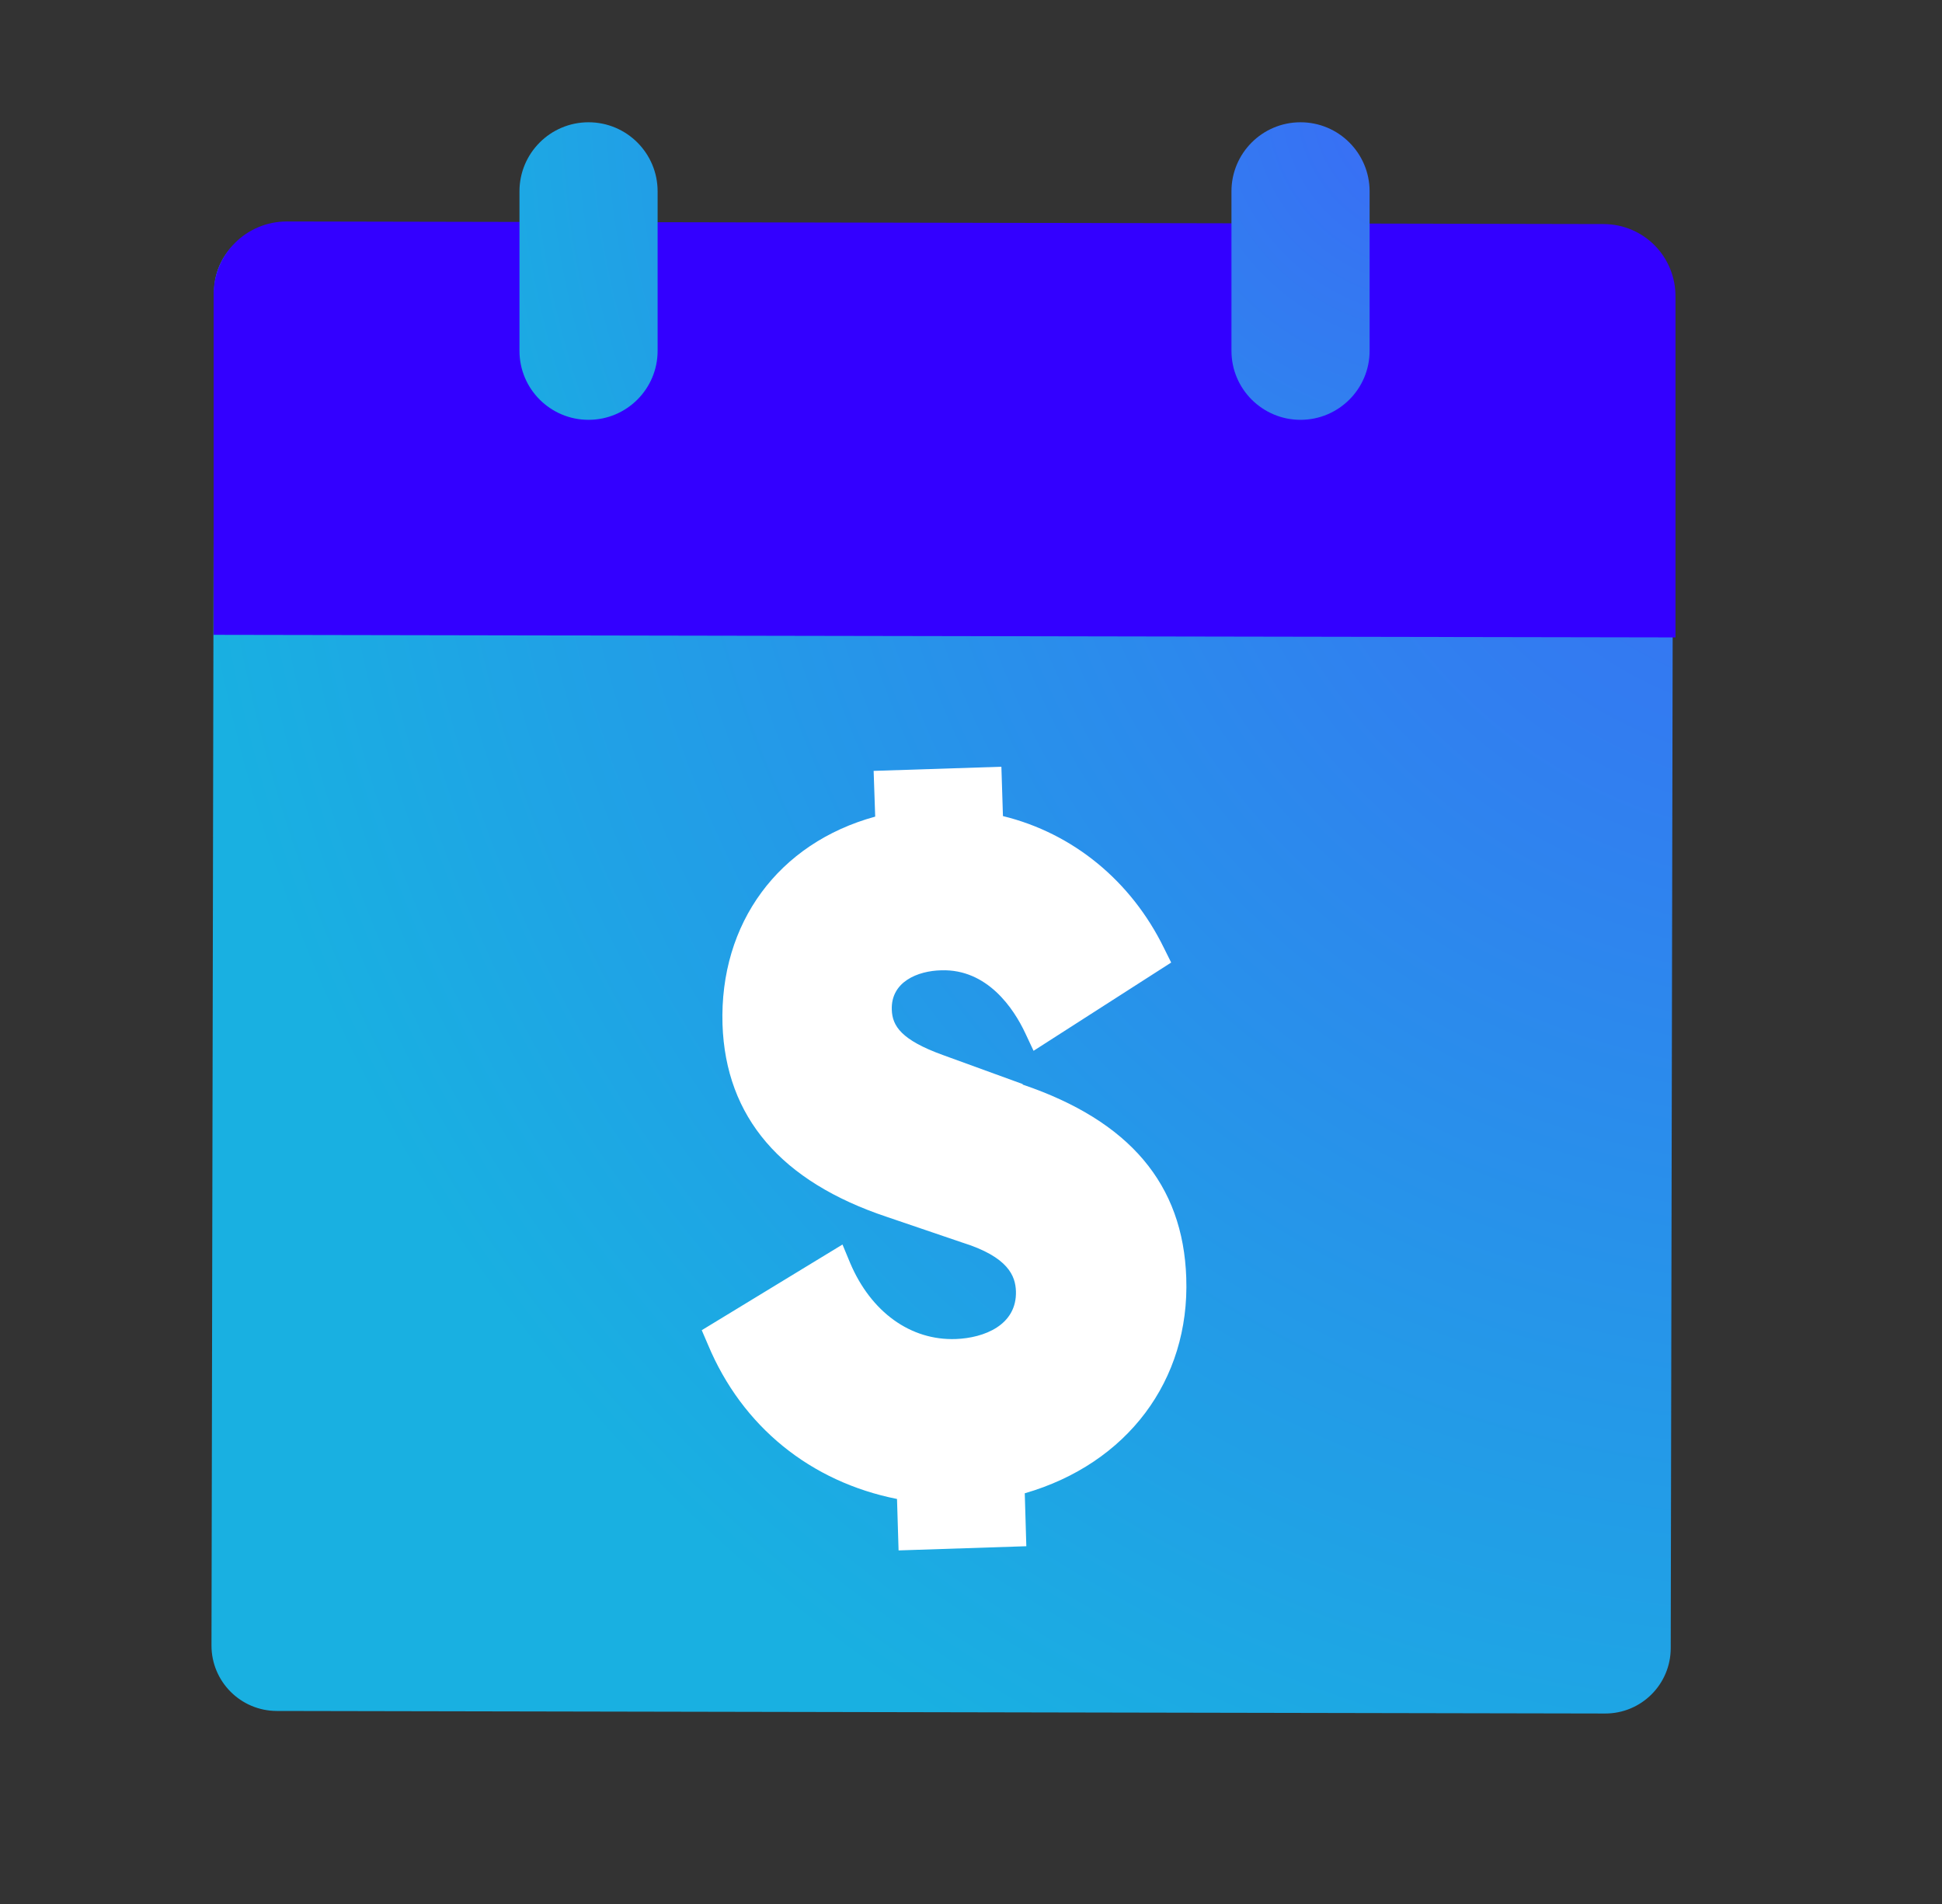 <svg width="51" height="50" viewBox="0 0 51 50" fill="none" xmlns="http://www.w3.org/2000/svg">
<rect x="0" y="0" width="51" height="50" fill="#333333" stroke="none"/>
<path d="M42.229 6.008L7.344 5.941C6.395 5.939 5.624 6.707 5.622 7.656L5.554 43.209C5.552 44.158 6.32 44.929 7.269 44.931L42.154 44.998C43.103 45 43.874 44.232 43.876 43.283L43.944 7.729C43.946 6.78 43.178 6.009 42.229 6.008Z" fill="url(#paint0_radial_2856_1019)"/>
<path d="M5.597 16.671L44.001 16.739V7.807C44.014 6.743 43.169 5.884 42.105 5.884L7.533 5.816C6.469 5.816 5.61 6.675 5.61 7.725V16.658L5.597 16.671Z" fill="#3300FF"/>
<path d="M26.857 28.468L24.757 27.704C23.666 27.309 23.434 26.941 23.42 26.518C23.393 25.781 24.102 25.495 24.716 25.481C25.93 25.44 26.625 26.49 26.925 27.131L27.143 27.595L30.757 25.277L30.567 24.895C29.707 23.136 28.18 21.881 26.339 21.431L26.298 20.135L22.943 20.244L22.984 21.445C20.447 22.14 18.893 24.24 18.974 26.9C19.056 29.341 20.515 31.032 23.298 31.959L25.261 32.627C26.489 33.009 26.666 33.514 26.68 33.909C26.707 34.796 25.848 35.137 25.098 35.164C23.911 35.205 22.875 34.455 22.329 33.173L22.125 32.682L18.429 34.932L18.593 35.314C19.493 37.469 21.293 38.914 23.557 39.364L23.598 40.715L26.953 40.605L26.912 39.215C29.598 38.437 31.248 36.255 31.153 33.555C31.071 31.1 29.666 29.436 26.857 28.482V28.468Z" fill="white"/>
<path d="M35.968 5.025C35.968 4.023 35.155 3.211 34.154 3.211C33.152 3.211 32.34 4.023 32.34 5.025V9.212C32.34 10.213 33.152 11.025 34.154 11.025C35.155 11.025 35.968 10.213 35.968 9.212V5.025Z" fill="url(#paint1_radial_2856_1019)"/>
<path d="M17.27 5.025C17.27 4.023 16.458 3.211 15.456 3.211C14.454 3.211 13.642 4.023 13.642 5.025V9.212C13.642 10.213 14.454 11.025 15.456 11.025C16.458 11.025 17.27 10.213 17.27 9.212V5.025Z" fill="url(#paint2_radial_2856_1019)"/>
<defs>
<radialGradient id="paint0_radial_2856_1019" cx="0" cy="0" r="1" gradientUnits="userSpaceOnUse" gradientTransform="translate(47.86 8.707) scale(43.368 43.368)">
<stop stop-color="#3B6AF6"/>
<stop offset="1" stop-color="#19B0E1"/>
</radialGradient>
<radialGradient id="paint1_radial_2856_1019" cx="0" cy="0" r="1" gradientUnits="userSpaceOnUse" gradientTransform="translate(37.781 2.652) scale(27.548 27.548)">
<stop stop-color="#3B6AF6"/>
<stop offset="1" stop-color="#19B0E1"/>
</radialGradient>
<radialGradient id="paint2_radial_2856_1019" cx="0" cy="0" r="1" gradientUnits="userSpaceOnUse" gradientTransform="translate(37.781 2.652) scale(27.562)">
<stop stop-color="#3B6AF6"/>
<stop offset="1" stop-color="#19B0E1"/>
</radialGradient>
</defs>
</svg>
